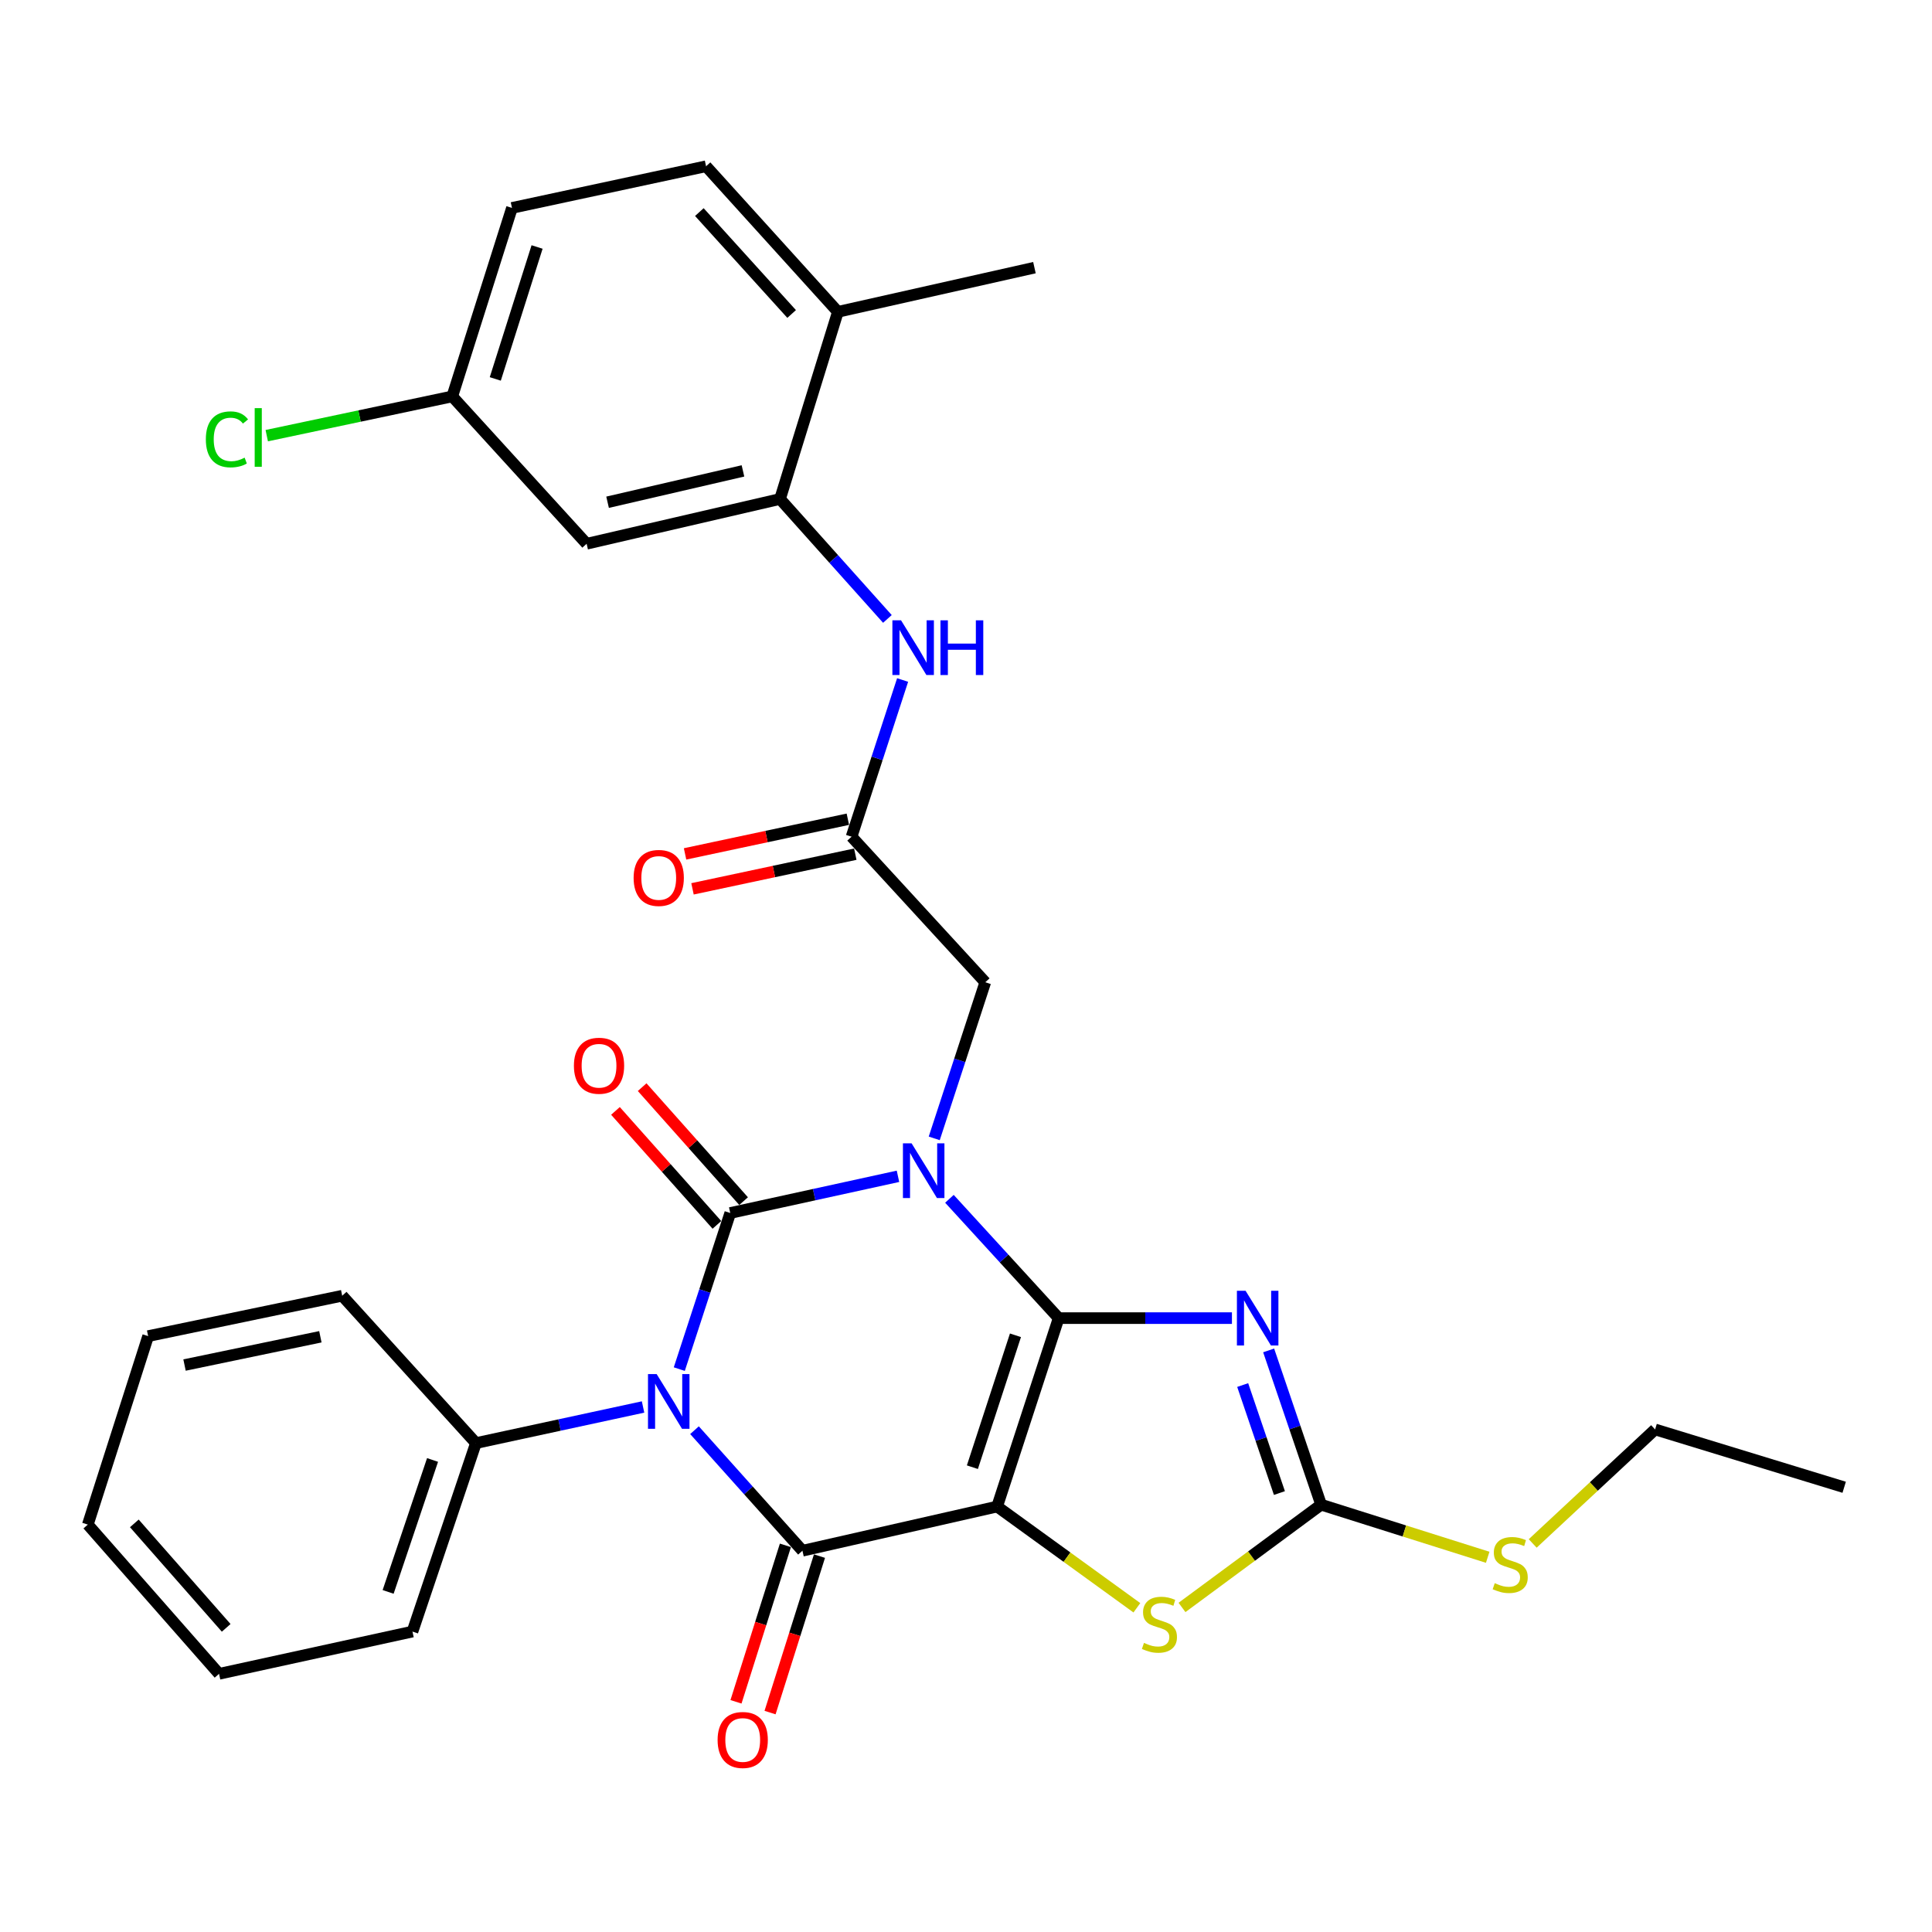 <?xml version='1.0' encoding='iso-8859-1'?>
<svg version='1.1' baseProfile='full'
              xmlns='http://www.w3.org/2000/svg'
                      xmlns:rdkit='http://www.rdkit.org/xml'
                      xmlns:xlink='http://www.w3.org/1999/xlink'
                  xml:space='preserve'
width='1000px' height='1000px' viewBox='0 0 1000 1000'>
<!-- END OF HEADER -->
<rect style='opacity:1.0;fill:#FFFFFF;stroke:none' width='1000' height='1000' x='0' y='0'> </rect>
<path class='bond-0' d='M 547.958,682.258 L 519.691,651.379' style='fill:none;fill-rule:evenodd;stroke:#000000;stroke-width:6px;stroke-linecap:butt;stroke-linejoin:miter;stroke-opacity:1' />
<path class='bond-0' d='M 519.691,651.379 L 491.423,620.501' style='fill:none;fill-rule:evenodd;stroke:#0000FF;stroke-width:6px;stroke-linecap:butt;stroke-linejoin:miter;stroke-opacity:1' />
<path class='bond-1' d='M 547.958,682.258 L 516.109,779.787' style='fill:none;fill-rule:evenodd;stroke:#000000;stroke-width:6px;stroke-linecap:butt;stroke-linejoin:miter;stroke-opacity:1' />
<path class='bond-1' d='M 525.602,691.146 L 503.307,759.417' style='fill:none;fill-rule:evenodd;stroke:#000000;stroke-width:6px;stroke-linecap:butt;stroke-linejoin:miter;stroke-opacity:1' />
<path class='bond-5' d='M 547.958,682.258 L 592.803,682.258' style='fill:none;fill-rule:evenodd;stroke:#000000;stroke-width:6px;stroke-linecap:butt;stroke-linejoin:miter;stroke-opacity:1' />
<path class='bond-5' d='M 592.803,682.258 L 637.649,682.258' style='fill:none;fill-rule:evenodd;stroke:#0000FF;stroke-width:6px;stroke-linecap:butt;stroke-linejoin:miter;stroke-opacity:1' />
<path class='bond-2' d='M 464.794,608.854 L 421.386,618.351' style='fill:none;fill-rule:evenodd;stroke:#0000FF;stroke-width:6px;stroke-linecap:butt;stroke-linejoin:miter;stroke-opacity:1' />
<path class='bond-2' d='M 421.386,618.351 L 377.978,627.847' style='fill:none;fill-rule:evenodd;stroke:#000000;stroke-width:6px;stroke-linecap:butt;stroke-linejoin:miter;stroke-opacity:1' />
<path class='bond-8' d='M 483.563,589.218 L 496.77,548.816' style='fill:none;fill-rule:evenodd;stroke:#0000FF;stroke-width:6px;stroke-linecap:butt;stroke-linejoin:miter;stroke-opacity:1' />
<path class='bond-8' d='M 496.77,548.816 L 509.976,508.414' style='fill:none;fill-rule:evenodd;stroke:#000000;stroke-width:6px;stroke-linecap:butt;stroke-linejoin:miter;stroke-opacity:1' />
<path class='bond-4' d='M 516.109,779.787 L 415.344,802.657' style='fill:none;fill-rule:evenodd;stroke:#000000;stroke-width:6px;stroke-linecap:butt;stroke-linejoin:miter;stroke-opacity:1' />
<path class='bond-6' d='M 516.109,779.787 L 552.277,805.985' style='fill:none;fill-rule:evenodd;stroke:#000000;stroke-width:6px;stroke-linecap:butt;stroke-linejoin:miter;stroke-opacity:1' />
<path class='bond-6' d='M 552.277,805.985 L 588.445,832.184' style='fill:none;fill-rule:evenodd;stroke:#CCCC00;stroke-width:6px;stroke-linecap:butt;stroke-linejoin:miter;stroke-opacity:1' />
<path class='bond-12' d='M 384.884,621.7 L 358.63,592.205' style='fill:none;fill-rule:evenodd;stroke:#000000;stroke-width:6px;stroke-linecap:butt;stroke-linejoin:miter;stroke-opacity:1' />
<path class='bond-12' d='M 358.63,592.205 L 332.375,562.71' style='fill:none;fill-rule:evenodd;stroke:#FF0000;stroke-width:6px;stroke-linecap:butt;stroke-linejoin:miter;stroke-opacity:1' />
<path class='bond-12' d='M 371.071,633.995 L 344.817,604.5' style='fill:none;fill-rule:evenodd;stroke:#000000;stroke-width:6px;stroke-linecap:butt;stroke-linejoin:miter;stroke-opacity:1' />
<path class='bond-12' d='M 344.817,604.5 L 318.562,575.005' style='fill:none;fill-rule:evenodd;stroke:#FF0000;stroke-width:6px;stroke-linecap:butt;stroke-linejoin:miter;stroke-opacity:1' />
<path class='bond-32' d='M 377.978,627.847 L 364.788,668.25' style='fill:none;fill-rule:evenodd;stroke:#000000;stroke-width:6px;stroke-linecap:butt;stroke-linejoin:miter;stroke-opacity:1' />
<path class='bond-32' d='M 364.788,668.25 L 351.599,708.652' style='fill:none;fill-rule:evenodd;stroke:#0000FF;stroke-width:6px;stroke-linecap:butt;stroke-linejoin:miter;stroke-opacity:1' />
<path class='bond-3' d='M 359.472,740.266 L 387.408,771.461' style='fill:none;fill-rule:evenodd;stroke:#0000FF;stroke-width:6px;stroke-linecap:butt;stroke-linejoin:miter;stroke-opacity:1' />
<path class='bond-3' d='M 387.408,771.461 L 415.344,802.657' style='fill:none;fill-rule:evenodd;stroke:#000000;stroke-width:6px;stroke-linecap:butt;stroke-linejoin:miter;stroke-opacity:1' />
<path class='bond-13' d='M 332.846,728.249 L 289.593,737.595' style='fill:none;fill-rule:evenodd;stroke:#0000FF;stroke-width:6px;stroke-linecap:butt;stroke-linejoin:miter;stroke-opacity:1' />
<path class='bond-13' d='M 289.593,737.595 L 246.339,746.942' style='fill:none;fill-rule:evenodd;stroke:#000000;stroke-width:6px;stroke-linecap:butt;stroke-linejoin:miter;stroke-opacity:1' />
<path class='bond-14' d='M 406.527,799.872 L 393.736,840.363' style='fill:none;fill-rule:evenodd;stroke:#000000;stroke-width:6px;stroke-linecap:butt;stroke-linejoin:miter;stroke-opacity:1' />
<path class='bond-14' d='M 393.736,840.363 L 380.946,880.854' style='fill:none;fill-rule:evenodd;stroke:#FF0000;stroke-width:6px;stroke-linecap:butt;stroke-linejoin:miter;stroke-opacity:1' />
<path class='bond-14' d='M 424.161,805.442 L 411.371,845.933' style='fill:none;fill-rule:evenodd;stroke:#000000;stroke-width:6px;stroke-linecap:butt;stroke-linejoin:miter;stroke-opacity:1' />
<path class='bond-14' d='M 411.371,845.933 L 398.58,886.425' style='fill:none;fill-rule:evenodd;stroke:#FF0000;stroke-width:6px;stroke-linecap:butt;stroke-linejoin:miter;stroke-opacity:1' />
<path class='bond-7' d='M 656.648,698.968 L 670.228,738.894' style='fill:none;fill-rule:evenodd;stroke:#0000FF;stroke-width:6px;stroke-linecap:butt;stroke-linejoin:miter;stroke-opacity:1' />
<path class='bond-7' d='M 670.228,738.894 L 683.809,778.821' style='fill:none;fill-rule:evenodd;stroke:#000000;stroke-width:6px;stroke-linecap:butt;stroke-linejoin:miter;stroke-opacity:1' />
<path class='bond-7' d='M 643.214,716.901 L 652.721,744.85' style='fill:none;fill-rule:evenodd;stroke:#0000FF;stroke-width:6px;stroke-linecap:butt;stroke-linejoin:miter;stroke-opacity:1' />
<path class='bond-7' d='M 652.721,744.85 L 662.227,772.799' style='fill:none;fill-rule:evenodd;stroke:#000000;stroke-width:6px;stroke-linecap:butt;stroke-linejoin:miter;stroke-opacity:1' />
<path class='bond-31' d='M 611.8,832.011 L 647.804,805.416' style='fill:none;fill-rule:evenodd;stroke:#CCCC00;stroke-width:6px;stroke-linecap:butt;stroke-linejoin:miter;stroke-opacity:1' />
<path class='bond-31' d='M 647.804,805.416 L 683.809,778.821' style='fill:none;fill-rule:evenodd;stroke:#000000;stroke-width:6px;stroke-linecap:butt;stroke-linejoin:miter;stroke-opacity:1' />
<path class='bond-18' d='M 683.809,778.821 L 726.921,792.435' style='fill:none;fill-rule:evenodd;stroke:#000000;stroke-width:6px;stroke-linecap:butt;stroke-linejoin:miter;stroke-opacity:1' />
<path class='bond-18' d='M 726.921,792.435 L 770.032,806.048' style='fill:none;fill-rule:evenodd;stroke:#CCCC00;stroke-width:6px;stroke-linecap:butt;stroke-linejoin:miter;stroke-opacity:1' />
<path class='bond-10' d='M 509.976,508.414 L 440.771,433.076' style='fill:none;fill-rule:evenodd;stroke:#000000;stroke-width:6px;stroke-linecap:butt;stroke-linejoin:miter;stroke-opacity:1' />
<path class='bond-9' d='M 403.744,258.277 L 431.531,289.317' style='fill:none;fill-rule:evenodd;stroke:#000000;stroke-width:6px;stroke-linecap:butt;stroke-linejoin:miter;stroke-opacity:1' />
<path class='bond-9' d='M 431.531,289.317 L 459.318,320.356' style='fill:none;fill-rule:evenodd;stroke:#0000FF;stroke-width:6px;stroke-linecap:butt;stroke-linejoin:miter;stroke-opacity:1' />
<path class='bond-15' d='M 403.744,258.277 L 303.636,281.455' style='fill:none;fill-rule:evenodd;stroke:#000000;stroke-width:6px;stroke-linecap:butt;stroke-linejoin:miter;stroke-opacity:1' />
<path class='bond-15' d='M 384.557,243.737 L 314.481,259.962' style='fill:none;fill-rule:evenodd;stroke:#000000;stroke-width:6px;stroke-linecap:butt;stroke-linejoin:miter;stroke-opacity:1' />
<path class='bond-16' d='M 403.744,258.277 L 433.693,161.405' style='fill:none;fill-rule:evenodd;stroke:#000000;stroke-width:6px;stroke-linecap:butt;stroke-linejoin:miter;stroke-opacity:1' />
<path class='bond-11' d='M 440.771,433.076 L 453.981,392.523' style='fill:none;fill-rule:evenodd;stroke:#000000;stroke-width:6px;stroke-linecap:butt;stroke-linejoin:miter;stroke-opacity:1' />
<path class='bond-11' d='M 453.981,392.523 L 467.19,351.971' style='fill:none;fill-rule:evenodd;stroke:#0000FF;stroke-width:6px;stroke-linecap:butt;stroke-linejoin:miter;stroke-opacity:1' />
<path class='bond-17' d='M 438.845,424.032 L 396.716,433.005' style='fill:none;fill-rule:evenodd;stroke:#000000;stroke-width:6px;stroke-linecap:butt;stroke-linejoin:miter;stroke-opacity:1' />
<path class='bond-17' d='M 396.716,433.005 L 354.586,441.977' style='fill:none;fill-rule:evenodd;stroke:#FF0000;stroke-width:6px;stroke-linecap:butt;stroke-linejoin:miter;stroke-opacity:1' />
<path class='bond-17' d='M 442.697,442.12 L 400.568,451.092' style='fill:none;fill-rule:evenodd;stroke:#000000;stroke-width:6px;stroke-linecap:butt;stroke-linejoin:miter;stroke-opacity:1' />
<path class='bond-17' d='M 400.568,451.092 L 358.438,460.064' style='fill:none;fill-rule:evenodd;stroke:#FF0000;stroke-width:6px;stroke-linecap:butt;stroke-linejoin:miter;stroke-opacity:1' />
<path class='bond-23' d='M 246.339,746.942 L 213.493,844.502' style='fill:none;fill-rule:evenodd;stroke:#000000;stroke-width:6px;stroke-linecap:butt;stroke-linejoin:miter;stroke-opacity:1' />
<path class='bond-23' d='M 223.886,755.675 L 200.894,823.967' style='fill:none;fill-rule:evenodd;stroke:#000000;stroke-width:6px;stroke-linecap:butt;stroke-linejoin:miter;stroke-opacity:1' />
<path class='bond-24' d='M 246.339,746.942 L 177.124,670.669' style='fill:none;fill-rule:evenodd;stroke:#000000;stroke-width:6px;stroke-linecap:butt;stroke-linejoin:miter;stroke-opacity:1' />
<path class='bond-20' d='M 303.636,281.455 L 234.093,205.182' style='fill:none;fill-rule:evenodd;stroke:#000000;stroke-width:6px;stroke-linecap:butt;stroke-linejoin:miter;stroke-opacity:1' />
<path class='bond-19' d='M 433.693,161.405 L 365.454,86.056' style='fill:none;fill-rule:evenodd;stroke:#000000;stroke-width:6px;stroke-linecap:butt;stroke-linejoin:miter;stroke-opacity:1' />
<path class='bond-19' d='M 409.75,162.516 L 361.983,109.773' style='fill:none;fill-rule:evenodd;stroke:#000000;stroke-width:6px;stroke-linecap:butt;stroke-linejoin:miter;stroke-opacity:1' />
<path class='bond-25' d='M 433.693,161.405 L 535.424,138.535' style='fill:none;fill-rule:evenodd;stroke:#000000;stroke-width:6px;stroke-linecap:butt;stroke-linejoin:miter;stroke-opacity:1' />
<path class='bond-26' d='M 793.32,798.882 L 824.998,769.378' style='fill:none;fill-rule:evenodd;stroke:#CCCC00;stroke-width:6px;stroke-linecap:butt;stroke-linejoin:miter;stroke-opacity:1' />
<path class='bond-26' d='M 824.998,769.378 L 856.677,739.873' style='fill:none;fill-rule:evenodd;stroke:#000000;stroke-width:6px;stroke-linecap:butt;stroke-linejoin:miter;stroke-opacity:1' />
<path class='bond-21' d='M 365.454,86.056 L 264.996,107.621' style='fill:none;fill-rule:evenodd;stroke:#000000;stroke-width:6px;stroke-linecap:butt;stroke-linejoin:miter;stroke-opacity:1' />
<path class='bond-22' d='M 234.093,205.182 L 186.082,215.339' style='fill:none;fill-rule:evenodd;stroke:#000000;stroke-width:6px;stroke-linecap:butt;stroke-linejoin:miter;stroke-opacity:1' />
<path class='bond-22' d='M 186.082,215.339 L 138.072,225.496' style='fill:none;fill-rule:evenodd;stroke:#00CC00;stroke-width:6px;stroke-linecap:butt;stroke-linejoin:miter;stroke-opacity:1' />
<path class='bond-34' d='M 234.093,205.182 L 264.996,107.621' style='fill:none;fill-rule:evenodd;stroke:#000000;stroke-width:6px;stroke-linecap:butt;stroke-linejoin:miter;stroke-opacity:1' />
<path class='bond-34' d='M 256.358,196.132 L 277.99,127.84' style='fill:none;fill-rule:evenodd;stroke:#000000;stroke-width:6px;stroke-linecap:butt;stroke-linejoin:miter;stroke-opacity:1' />
<path class='bond-29' d='M 213.493,844.502 L 113.375,866.375' style='fill:none;fill-rule:evenodd;stroke:#000000;stroke-width:6px;stroke-linecap:butt;stroke-linejoin:miter;stroke-opacity:1' />
<path class='bond-28' d='M 177.124,670.669 L 76.677,691.576' style='fill:none;fill-rule:evenodd;stroke:#000000;stroke-width:6px;stroke-linecap:butt;stroke-linejoin:miter;stroke-opacity:1' />
<path class='bond-28' d='M 165.825,691.91 L 95.512,706.545' style='fill:none;fill-rule:evenodd;stroke:#000000;stroke-width:6px;stroke-linecap:butt;stroke-linejoin:miter;stroke-opacity:1' />
<path class='bond-27' d='M 856.677,739.873 L 954.545,769.811' style='fill:none;fill-rule:evenodd;stroke:#000000;stroke-width:6px;stroke-linecap:butt;stroke-linejoin:miter;stroke-opacity:1' />
<path class='bond-30' d='M 76.677,691.576 L 45.455,789.126' style='fill:none;fill-rule:evenodd;stroke:#000000;stroke-width:6px;stroke-linecap:butt;stroke-linejoin:miter;stroke-opacity:1' />
<path class='bond-33' d='M 113.375,866.375 L 45.455,789.126' style='fill:none;fill-rule:evenodd;stroke:#000000;stroke-width:6px;stroke-linecap:butt;stroke-linejoin:miter;stroke-opacity:1' />
<path class='bond-33' d='M 117.075,842.577 L 69.531,788.502' style='fill:none;fill-rule:evenodd;stroke:#000000;stroke-width:6px;stroke-linecap:butt;stroke-linejoin:miter;stroke-opacity:1' />
<path  class='atom-1' d='M 471.836 591.784
L 481.116 606.784
Q 482.036 608.264, 483.516 610.944
Q 484.996 613.624, 485.076 613.784
L 485.076 591.784
L 488.836 591.784
L 488.836 620.104
L 484.956 620.104
L 474.996 603.704
Q 473.836 601.784, 472.596 599.584
Q 471.396 597.384, 471.036 596.704
L 471.036 620.104
L 467.356 620.104
L 467.356 591.784
L 471.836 591.784
' fill='#0000FF'/>
<path  class='atom-4' d='M 339.879 711.217
L 349.159 726.217
Q 350.079 727.697, 351.559 730.377
Q 353.039 733.057, 353.119 733.217
L 353.119 711.217
L 356.879 711.217
L 356.879 739.537
L 352.999 739.537
L 343.039 723.137
Q 341.879 721.217, 340.639 719.017
Q 339.439 716.817, 339.079 716.137
L 339.079 739.537
L 335.399 739.537
L 335.399 711.217
L 339.879 711.217
' fill='#0000FF'/>
<path  class='atom-6' d='M 644.704 668.098
L 653.984 683.098
Q 654.904 684.578, 656.384 687.258
Q 657.864 689.938, 657.944 690.098
L 657.944 668.098
L 661.704 668.098
L 661.704 696.418
L 657.824 696.418
L 647.864 680.018
Q 646.704 678.098, 645.464 675.898
Q 644.264 673.698, 643.904 673.018
L 643.904 696.418
L 640.224 696.418
L 640.224 668.098
L 644.704 668.098
' fill='#0000FF'/>
<path  class='atom-7' d='M 592.119 850.359
Q 592.439 850.479, 593.759 851.039
Q 595.079 851.599, 596.519 851.959
Q 597.999 852.279, 599.439 852.279
Q 602.119 852.279, 603.679 850.999
Q 605.239 849.679, 605.239 847.399
Q 605.239 845.839, 604.439 844.879
Q 603.679 843.919, 602.479 843.399
Q 601.279 842.879, 599.279 842.279
Q 596.759 841.519, 595.239 840.799
Q 593.759 840.079, 592.679 838.559
Q 591.639 837.039, 591.639 834.479
Q 591.639 830.919, 594.039 828.719
Q 596.479 826.519, 601.279 826.519
Q 604.559 826.519, 608.279 828.079
L 607.359 831.159
Q 603.959 829.759, 601.399 829.759
Q 598.639 829.759, 597.119 830.919
Q 595.599 832.039, 595.639 833.999
Q 595.639 835.519, 596.399 836.439
Q 597.199 837.359, 598.319 837.879
Q 599.479 838.399, 601.399 838.999
Q 603.959 839.799, 605.479 840.599
Q 606.999 841.399, 608.079 843.039
Q 609.199 844.639, 609.199 847.399
Q 609.199 851.319, 606.559 853.439
Q 603.959 855.519, 599.599 855.519
Q 597.079 855.519, 595.159 854.959
Q 593.279 854.439, 591.039 853.519
L 592.119 850.359
' fill='#CCCC00'/>
<path  class='atom-12' d='M 466.381 321.078
L 475.661 336.078
Q 476.581 337.558, 478.061 340.238
Q 479.541 342.918, 479.621 343.078
L 479.621 321.078
L 483.381 321.078
L 483.381 349.398
L 479.501 349.398
L 469.541 332.998
Q 468.381 331.078, 467.141 328.878
Q 465.941 326.678, 465.581 325.998
L 465.581 349.398
L 461.901 349.398
L 461.901 321.078
L 466.381 321.078
' fill='#0000FF'/>
<path  class='atom-12' d='M 486.781 321.078
L 490.621 321.078
L 490.621 333.118
L 505.101 333.118
L 505.101 321.078
L 508.941 321.078
L 508.941 349.398
L 505.101 349.398
L 505.101 336.318
L 490.621 336.318
L 490.621 349.398
L 486.781 349.398
L 486.781 321.078
' fill='#0000FF'/>
<path  class='atom-13' d='M 297.057 551.624
Q 297.057 544.824, 300.417 541.024
Q 303.777 537.224, 310.057 537.224
Q 316.337 537.224, 319.697 541.024
Q 323.057 544.824, 323.057 551.624
Q 323.057 558.504, 319.657 562.424
Q 316.257 566.304, 310.057 566.304
Q 303.817 566.304, 300.417 562.424
Q 297.057 558.544, 297.057 551.624
M 310.057 563.104
Q 314.377 563.104, 316.697 560.224
Q 319.057 557.304, 319.057 551.624
Q 319.057 546.064, 316.697 543.264
Q 314.377 540.424, 310.057 540.424
Q 305.737 540.424, 303.377 543.224
Q 301.057 546.024, 301.057 551.624
Q 301.057 557.344, 303.377 560.224
Q 305.737 563.104, 310.057 563.104
' fill='#FF0000'/>
<path  class='atom-15' d='M 371.43 900.605
Q 371.43 893.805, 374.79 890.005
Q 378.15 886.205, 384.43 886.205
Q 390.71 886.205, 394.07 890.005
Q 397.43 893.805, 397.43 900.605
Q 397.43 907.485, 394.03 911.405
Q 390.63 915.285, 384.43 915.285
Q 378.19 915.285, 374.79 911.405
Q 371.43 907.525, 371.43 900.605
M 384.43 912.085
Q 388.75 912.085, 391.07 909.205
Q 393.43 906.285, 393.43 900.605
Q 393.43 895.045, 391.07 892.245
Q 388.75 889.405, 384.43 889.405
Q 380.11 889.405, 377.75 892.205
Q 375.43 895.005, 375.43 900.605
Q 375.43 906.325, 377.75 909.205
Q 380.11 912.085, 384.43 912.085
' fill='#FF0000'/>
<path  class='atom-18' d='M 327.961 454.413
Q 327.961 447.613, 331.321 443.813
Q 334.681 440.013, 340.961 440.013
Q 347.241 440.013, 350.601 443.813
Q 353.961 447.613, 353.961 454.413
Q 353.961 461.293, 350.561 465.213
Q 347.161 469.093, 340.961 469.093
Q 334.721 469.093, 331.321 465.213
Q 327.961 461.333, 327.961 454.413
M 340.961 465.893
Q 345.281 465.893, 347.601 463.013
Q 349.961 460.093, 349.961 454.413
Q 349.961 448.853, 347.601 446.053
Q 345.281 443.213, 340.961 443.213
Q 336.641 443.213, 334.281 446.013
Q 331.961 448.813, 331.961 454.413
Q 331.961 460.133, 334.281 463.013
Q 336.641 465.893, 340.961 465.893
' fill='#FF0000'/>
<path  class='atom-19' d='M 773.678 819.445
Q 773.998 819.565, 775.318 820.125
Q 776.638 820.685, 778.078 821.045
Q 779.558 821.365, 780.998 821.365
Q 783.678 821.365, 785.238 820.085
Q 786.798 818.765, 786.798 816.485
Q 786.798 814.925, 785.998 813.965
Q 785.238 813.005, 784.038 812.485
Q 782.838 811.965, 780.838 811.365
Q 778.318 810.605, 776.798 809.885
Q 775.318 809.165, 774.238 807.645
Q 773.198 806.125, 773.198 803.565
Q 773.198 800.005, 775.598 797.805
Q 778.038 795.605, 782.838 795.605
Q 786.118 795.605, 789.838 797.165
L 788.918 800.245
Q 785.518 798.845, 782.958 798.845
Q 780.198 798.845, 778.678 800.005
Q 777.158 801.125, 777.198 803.085
Q 777.198 804.605, 777.958 805.525
Q 778.758 806.445, 779.878 806.965
Q 781.038 807.485, 782.958 808.085
Q 785.518 808.885, 787.038 809.685
Q 788.558 810.485, 789.638 812.125
Q 790.758 813.725, 790.758 816.485
Q 790.758 820.405, 788.118 822.525
Q 785.518 824.605, 781.158 824.605
Q 778.638 824.605, 776.718 824.045
Q 774.838 823.525, 772.598 822.605
L 773.678 819.445
' fill='#CCCC00'/>
<path  class='atom-23' d='M 106.546 227.408
Q 106.546 220.368, 109.826 216.688
Q 113.146 212.968, 119.426 212.968
Q 125.266 212.968, 128.386 217.088
L 125.746 219.248
Q 123.466 216.248, 119.426 216.248
Q 115.146 216.248, 112.866 219.128
Q 110.626 221.968, 110.626 227.408
Q 110.626 233.008, 112.946 235.888
Q 115.306 238.768, 119.866 238.768
Q 122.986 238.768, 126.626 236.888
L 127.746 239.888
Q 126.266 240.848, 124.026 241.408
Q 121.786 241.968, 119.306 241.968
Q 113.146 241.968, 109.826 238.208
Q 106.546 234.448, 106.546 227.408
' fill='#00CC00'/>
<path  class='atom-23' d='M 131.826 211.248
L 135.506 211.248
L 135.506 241.608
L 131.826 241.608
L 131.826 211.248
' fill='#00CC00'/>
</svg>
